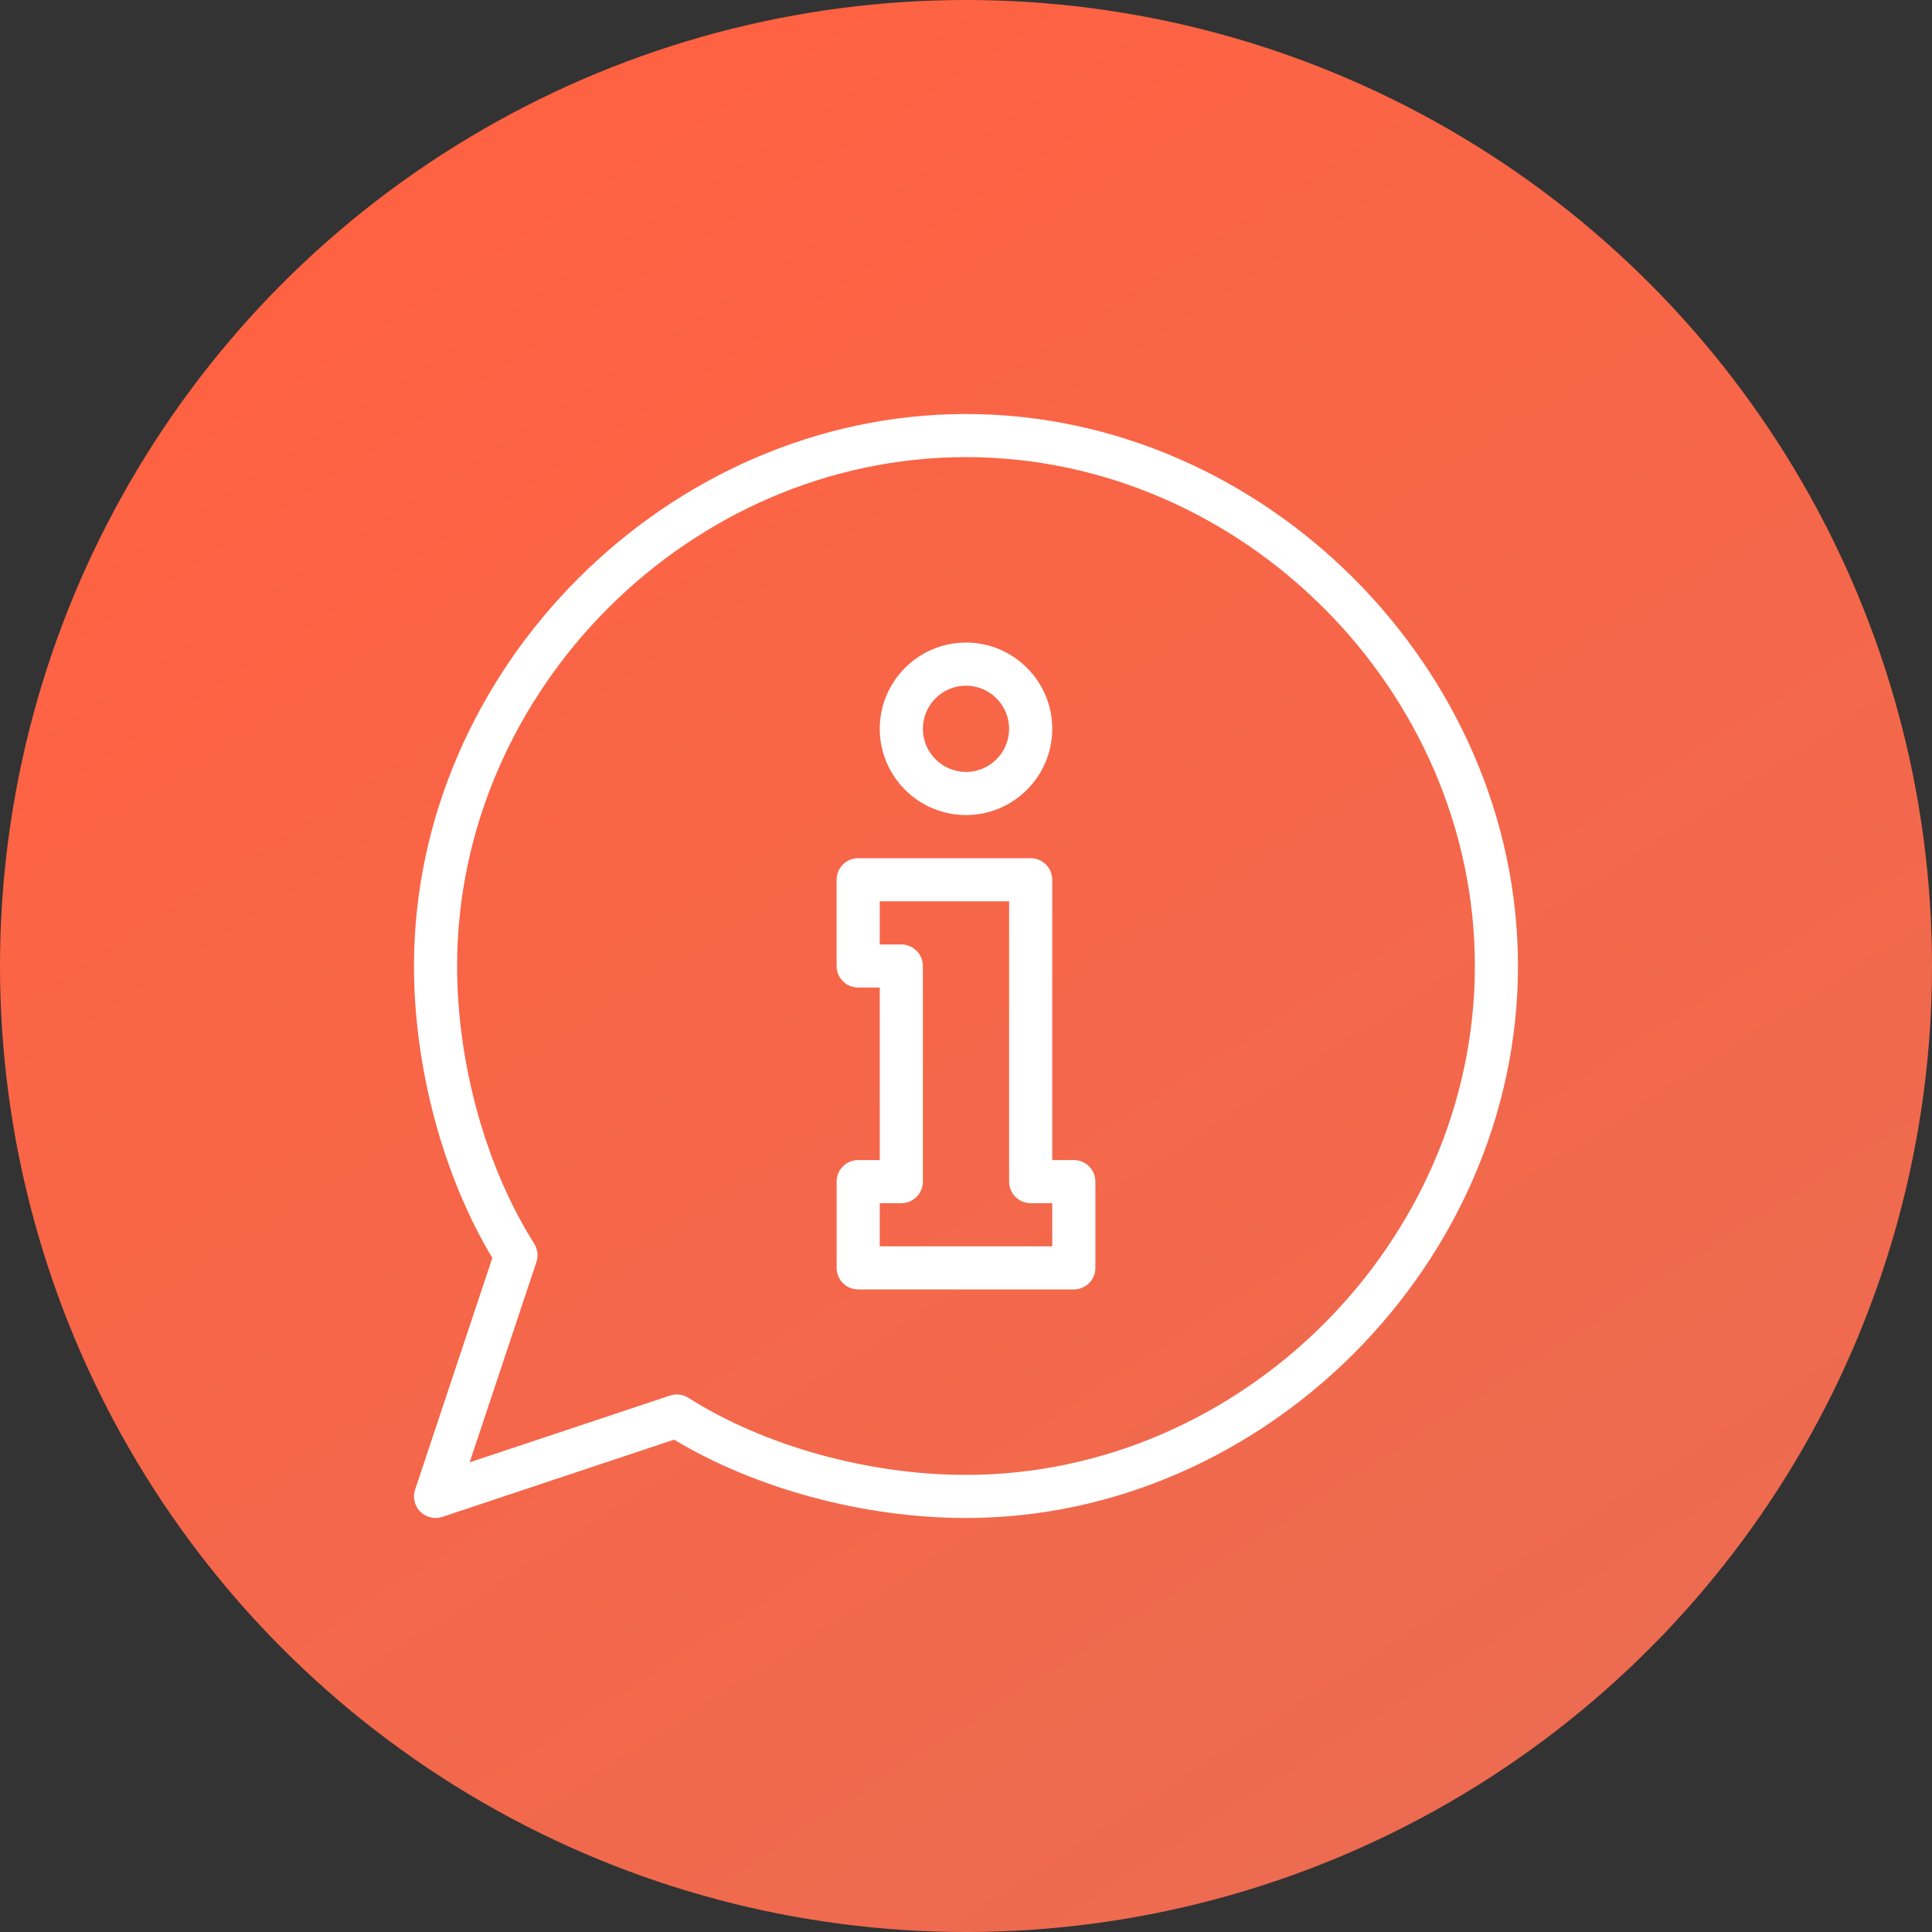 <svg width="70" height="70" viewBox="0 0 70 70" fill="none" xmlns="http://www.w3.org/2000/svg">
<rect x="0" y="0" width="70" height="70" fill="#333333" stroke="none"/>
<circle cx="35" cy="35" r="35" fill="url(#paint0_linear)"/>
<g clip-path="url(#clip0)">
<path d="M38.906 42.031H38.125V31.875C38.125 31.444 37.775 31.094 37.344 31.094H31.094C30.662 31.094 30.312 31.444 30.312 31.875V35C30.312 35.431 30.662 35.781 31.094 35.781H31.875V42.031H31.094C30.662 42.031 30.312 42.381 30.312 42.812V45.938C30.312 46.369 30.662 46.719 31.094 46.719H38.906C39.338 46.719 39.688 46.369 39.688 45.938V42.812C39.688 42.381 39.338 42.031 38.906 42.031ZM38.125 45.156H31.875V43.594H32.656C33.088 43.594 33.438 43.244 33.438 42.812V35C33.438 34.569 33.088 34.219 32.656 34.219H31.875V32.656H36.562V42.812C36.562 43.244 36.913 43.594 37.344 43.594H38.125V45.156Z" fill="white"/>
<path d="M35 29.531C36.723 29.531 38.125 28.129 38.125 26.406C38.125 24.683 36.723 23.281 35 23.281C33.277 23.281 31.875 24.683 31.875 26.406C31.875 28.129 33.277 29.531 35 29.531ZM35 24.844C35.861 24.844 36.562 25.545 36.562 26.406C36.562 27.268 35.861 27.969 35 27.969C34.139 27.969 33.438 27.268 33.438 26.406C33.438 25.545 34.139 24.844 35 24.844Z" fill="white"/>
<path d="M34.999 15C24.22 15 14.999 24.203 14.999 35C14.999 38.688 16.056 42.61 17.838 45.577L15.04 53.972C14.946 54.252 15.019 54.562 15.228 54.771C15.439 54.981 15.749 55.053 16.028 54.96L24.423 52.161C27.389 53.944 31.311 55 34.999 55C45.782 55 54.999 45.796 54.999 35C54.999 24.218 45.795 15 34.999 15V15ZM34.999 53.438C31.462 53.438 27.701 52.394 24.94 50.645C24.745 50.521 24.501 50.488 24.275 50.564L17.016 52.983L19.436 45.724C19.51 45.502 19.48 45.258 19.355 45.059C17.606 42.299 16.562 38.538 16.562 35C16.562 25.006 25.005 16.562 34.999 16.562C44.994 16.562 53.437 25.006 53.437 35C53.437 44.994 44.994 53.438 34.999 53.438Z" fill="white"/>
</g>
<defs>
<linearGradient id="paint0_linear" x1="12" y1="8.5" x2="49.5" y2="67" gradientUnits="userSpaceOnUse">
<stop stop-color="#FF6242"/>
<stop offset="1" stop-color="#ED6B50"/>
</linearGradient>
<clipPath id="clip0">
<rect width="40" height="40" fill="white" transform="translate(15 15)"/>
</clipPath>
</defs>
</svg>

